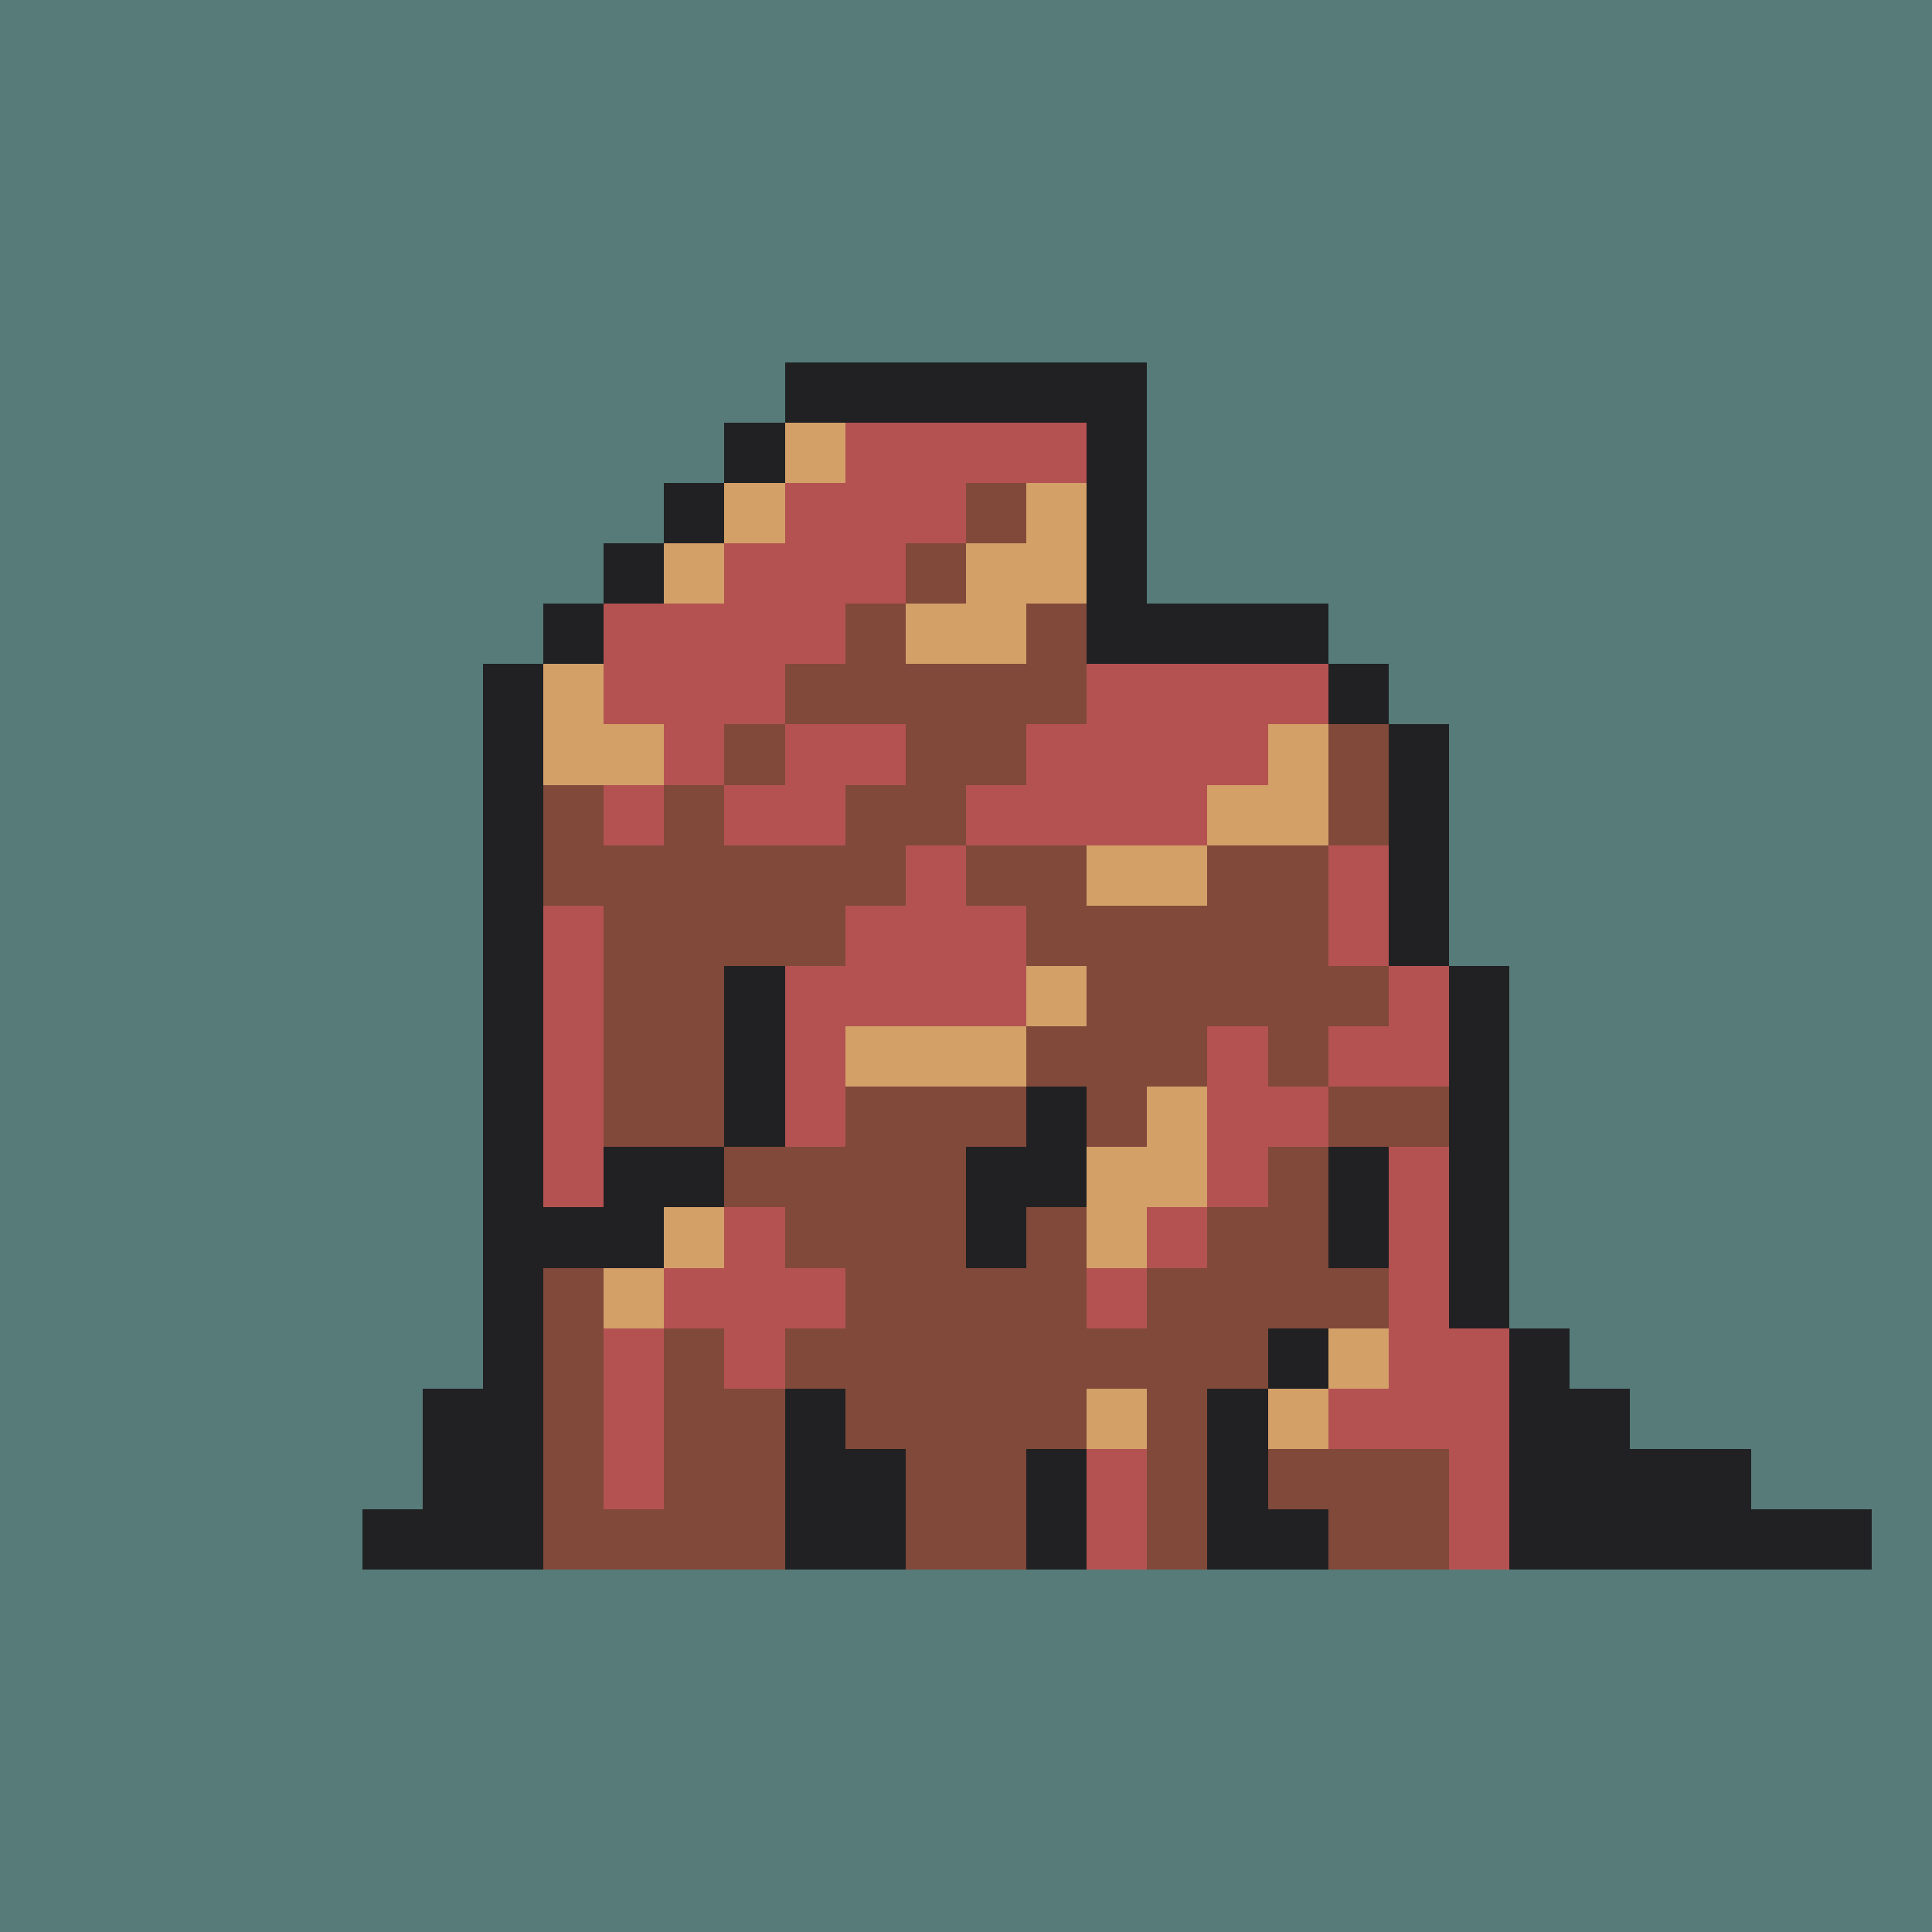 <svg version="1.0" xmlns="http://www.w3.org/2000/svg" width="512" height="512" viewBox="0 0 32 32" shape-rendering="crispEdges" preserveAspectRatio="xMidYMid meet"> <rect width="32" height="32" fill="#567B79" /><rect width="6" height="1" x="13" y="6" fill="#212123"/><rect width="1" height="1" x="12" y="7" fill="#212123"/><rect width="1" height="1" x="13" y="7" fill="#d3a068"/><rect width="4" height="1" x="14" y="7" fill="#b45252"/><rect width="1" height="1" x="18" y="7" fill="#212123"/><rect width="1" height="1" x="11" y="8" fill="#212123"/><rect width="1" height="1" x="12" y="8" fill="#d3a068"/><rect width="3" height="1" x="13" y="8" fill="#b45252"/><rect width="1" height="1" x="16" y="8" fill="#80493a"/><rect width="1" height="1" x="17" y="8" fill="#d3a068"/><rect width="1" height="1" x="18" y="8" fill="#212123"/><rect width="1" height="1" x="10" y="9" fill="#212123"/><rect width="1" height="1" x="11" y="9" fill="#d3a068"/><rect width="3" height="1" x="12" y="9" fill="#b45252"/><rect width="1" height="1" x="15" y="9" fill="#80493a"/><rect width="2" height="1" x="16" y="9" fill="#d3a068"/><rect width="1" height="1" x="18" y="9" fill="#212123"/><rect width="1" height="1" x="9" y="10" fill="#212123"/><rect width="4" height="1" x="10" y="10" fill="#b45252"/><rect width="1" height="1" x="14" y="10" fill="#80493a"/><rect width="2" height="1" x="15" y="10" fill="#d3a068"/><rect width="1" height="1" x="17" y="10" fill="#80493a"/><rect width="4" height="1" x="18" y="10" fill="#212123"/><rect width="1" height="1" x="8" y="11" fill="#212123"/><rect width="1" height="1" x="9" y="11" fill="#d3a068"/><rect width="3" height="1" x="10" y="11" fill="#b45252"/><rect width="5" height="1" x="13" y="11" fill="#80493a"/><rect width="4" height="1" x="18" y="11" fill="#b45252"/><rect width="1" height="1" x="22" y="11" fill="#212123"/><rect width="1" height="1" x="8" y="12" fill="#212123"/><rect width="2" height="1" x="9" y="12" fill="#d3a068"/><rect width="1" height="1" x="11" y="12" fill="#b45252"/><rect width="1" height="1" x="12" y="12" fill="#80493a"/><rect width="2" height="1" x="13" y="12" fill="#b45252"/><rect width="2" height="1" x="15" y="12" fill="#80493a"/><rect width="4" height="1" x="17" y="12" fill="#b45252"/><rect width="1" height="1" x="21" y="12" fill="#d3a068"/><rect width="1" height="1" x="22" y="12" fill="#80493a"/><rect width="1" height="1" x="23" y="12" fill="#212123"/><rect width="1" height="1" x="8" y="13" fill="#212123"/><rect width="1" height="1" x="9" y="13" fill="#80493a"/><rect width="1" height="1" x="10" y="13" fill="#b45252"/><rect width="1" height="1" x="11" y="13" fill="#80493a"/><rect width="2" height="1" x="12" y="13" fill="#b45252"/><rect width="2" height="1" x="14" y="13" fill="#80493a"/><rect width="4" height="1" x="16" y="13" fill="#b45252"/><rect width="2" height="1" x="20" y="13" fill="#d3a068"/><rect width="1" height="1" x="22" y="13" fill="#80493a"/><rect width="1" height="1" x="23" y="13" fill="#212123"/><rect width="1" height="1" x="8" y="14" fill="#212123"/><rect width="6" height="1" x="9" y="14" fill="#80493a"/><rect width="1" height="1" x="15" y="14" fill="#b45252"/><rect width="2" height="1" x="16" y="14" fill="#80493a"/><rect width="2" height="1" x="18" y="14" fill="#d3a068"/><rect width="2" height="1" x="20" y="14" fill="#80493a"/><rect width="1" height="1" x="22" y="14" fill="#b45252"/><rect width="1" height="1" x="23" y="14" fill="#212123"/><rect width="1" height="1" x="8" y="15" fill="#212123"/><rect width="1" height="1" x="9" y="15" fill="#b45252"/><rect width="4" height="1" x="10" y="15" fill="#80493a"/><rect width="3" height="1" x="14" y="15" fill="#b45252"/><rect width="5" height="1" x="17" y="15" fill="#80493a"/><rect width="1" height="1" x="22" y="15" fill="#b45252"/><rect width="1" height="1" x="23" y="15" fill="#212123"/><rect width="1" height="1" x="8" y="16" fill="#212123"/><rect width="1" height="1" x="9" y="16" fill="#b45252"/><rect width="2" height="1" x="10" y="16" fill="#80493a"/><rect width="1" height="1" x="12" y="16" fill="#212123"/><rect width="4" height="1" x="13" y="16" fill="#b45252"/><rect width="1" height="1" x="17" y="16" fill="#d3a068"/><rect width="5" height="1" x="18" y="16" fill="#80493a"/><rect width="1" height="1" x="23" y="16" fill="#b45252"/><rect width="1" height="1" x="24" y="16" fill="#212123"/><rect width="1" height="1" x="8" y="17" fill="#212123"/><rect width="1" height="1" x="9" y="17" fill="#b45252"/><rect width="2" height="1" x="10" y="17" fill="#80493a"/><rect width="1" height="1" x="12" y="17" fill="#212123"/><rect width="1" height="1" x="13" y="17" fill="#b45252"/><rect width="3" height="1" x="14" y="17" fill="#d3a068"/><rect width="3" height="1" x="17" y="17" fill="#80493a"/><rect width="1" height="1" x="20" y="17" fill="#b45252"/><rect width="1" height="1" x="21" y="17" fill="#80493a"/><rect width="2" height="1" x="22" y="17" fill="#b45252"/><rect width="1" height="1" x="24" y="17" fill="#212123"/><rect width="1" height="1" x="8" y="18" fill="#212123"/><rect width="1" height="1" x="9" y="18" fill="#b45252"/><rect width="2" height="1" x="10" y="18" fill="#80493a"/><rect width="1" height="1" x="12" y="18" fill="#212123"/><rect width="1" height="1" x="13" y="18" fill="#b45252"/><rect width="3" height="1" x="14" y="18" fill="#80493a"/><rect width="1" height="1" x="17" y="18" fill="#212123"/><rect width="1" height="1" x="18" y="18" fill="#80493a"/><rect width="1" height="1" x="19" y="18" fill="#d3a068"/><rect width="2" height="1" x="20" y="18" fill="#b45252"/><rect width="2" height="1" x="22" y="18" fill="#80493a"/><rect width="1" height="1" x="24" y="18" fill="#212123"/><rect width="1" height="1" x="8" y="19" fill="#212123"/><rect width="1" height="1" x="9" y="19" fill="#b45252"/><rect width="2" height="1" x="10" y="19" fill="#212123"/><rect width="4" height="1" x="12" y="19" fill="#80493a"/><rect width="2" height="1" x="16" y="19" fill="#212123"/><rect width="2" height="1" x="18" y="19" fill="#d3a068"/><rect width="1" height="1" x="20" y="19" fill="#b45252"/><rect width="1" height="1" x="21" y="19" fill="#80493a"/><rect width="1" height="1" x="22" y="19" fill="#212123"/><rect width="1" height="1" x="23" y="19" fill="#b45252"/><rect width="1" height="1" x="24" y="19" fill="#212123"/><rect width="3" height="1" x="8" y="20" fill="#212123"/><rect width="1" height="1" x="11" y="20" fill="#d3a068"/><rect width="1" height="1" x="12" y="20" fill="#b45252"/><rect width="3" height="1" x="13" y="20" fill="#80493a"/><rect width="1" height="1" x="16" y="20" fill="#212123"/><rect width="1" height="1" x="17" y="20" fill="#80493a"/><rect width="1" height="1" x="18" y="20" fill="#d3a068"/><rect width="1" height="1" x="19" y="20" fill="#b45252"/><rect width="2" height="1" x="20" y="20" fill="#80493a"/><rect width="1" height="1" x="22" y="20" fill="#212123"/><rect width="1" height="1" x="23" y="20" fill="#b45252"/><rect width="1" height="1" x="24" y="20" fill="#212123"/><rect width="1" height="1" x="8" y="21" fill="#212123"/><rect width="1" height="1" x="9" y="21" fill="#80493a"/><rect width="1" height="1" x="10" y="21" fill="#d3a068"/><rect width="3" height="1" x="11" y="21" fill="#b45252"/><rect width="4" height="1" x="14" y="21" fill="#80493a"/><rect width="1" height="1" x="18" y="21" fill="#b45252"/><rect width="4" height="1" x="19" y="21" fill="#80493a"/><rect width="1" height="1" x="23" y="21" fill="#b45252"/><rect width="1" height="1" x="24" y="21" fill="#212123"/><rect width="1" height="1" x="8" y="22" fill="#212123"/><rect width="1" height="1" x="9" y="22" fill="#80493a"/><rect width="1" height="1" x="10" y="22" fill="#b45252"/><rect width="1" height="1" x="11" y="22" fill="#80493a"/><rect width="1" height="1" x="12" y="22" fill="#b45252"/><rect width="8" height="1" x="13" y="22" fill="#80493a"/><rect width="1" height="1" x="21" y="22" fill="#212123"/><rect width="1" height="1" x="22" y="22" fill="#d3a068"/><rect width="2" height="1" x="23" y="22" fill="#b45252"/><rect width="1" height="1" x="25" y="22" fill="#212123"/><rect width="2" height="1" x="7" y="23" fill="#212123"/><rect width="1" height="1" x="9" y="23" fill="#80493a"/><rect width="1" height="1" x="10" y="23" fill="#b45252"/><rect width="2" height="1" x="11" y="23" fill="#80493a"/><rect width="1" height="1" x="13" y="23" fill="#212123"/><rect width="4" height="1" x="14" y="23" fill="#80493a"/><rect width="1" height="1" x="18" y="23" fill="#d3a068"/><rect width="1" height="1" x="19" y="23" fill="#80493a"/><rect width="1" height="1" x="20" y="23" fill="#212123"/><rect width="1" height="1" x="21" y="23" fill="#d3a068"/><rect width="3" height="1" x="22" y="23" fill="#b45252"/><rect width="2" height="1" x="25" y="23" fill="#212123"/><rect width="2" height="1" x="7" y="24" fill="#212123"/><rect width="1" height="1" x="9" y="24" fill="#80493a"/><rect width="1" height="1" x="10" y="24" fill="#b45252"/><rect width="2" height="1" x="11" y="24" fill="#80493a"/><rect width="2" height="1" x="13" y="24" fill="#212123"/><rect width="2" height="1" x="15" y="24" fill="#80493a"/><rect width="1" height="1" x="17" y="24" fill="#212123"/><rect width="1" height="1" x="18" y="24" fill="#b45252"/><rect width="1" height="1" x="19" y="24" fill="#80493a"/><rect width="1" height="1" x="20" y="24" fill="#212123"/><rect width="3" height="1" x="21" y="24" fill="#80493a"/><rect width="1" height="1" x="24" y="24" fill="#b45252"/><rect width="4" height="1" x="25" y="24" fill="#212123"/><rect width="3" height="1" x="6" y="25" fill="#212123"/><rect width="4" height="1" x="9" y="25" fill="#80493a"/><rect width="2" height="1" x="13" y="25" fill="#212123"/><rect width="2" height="1" x="15" y="25" fill="#80493a"/><rect width="1" height="1" x="17" y="25" fill="#212123"/><rect width="1" height="1" x="18" y="25" fill="#b45252"/><rect width="1" height="1" x="19" y="25" fill="#80493a"/><rect width="2" height="1" x="20" y="25" fill="#212123"/><rect width="2" height="1" x="22" y="25" fill="#80493a"/><rect width="1" height="1" x="24" y="25" fill="#b45252"/><rect width="6" height="1" x="25" y="25" fill="#212123"/></svg>